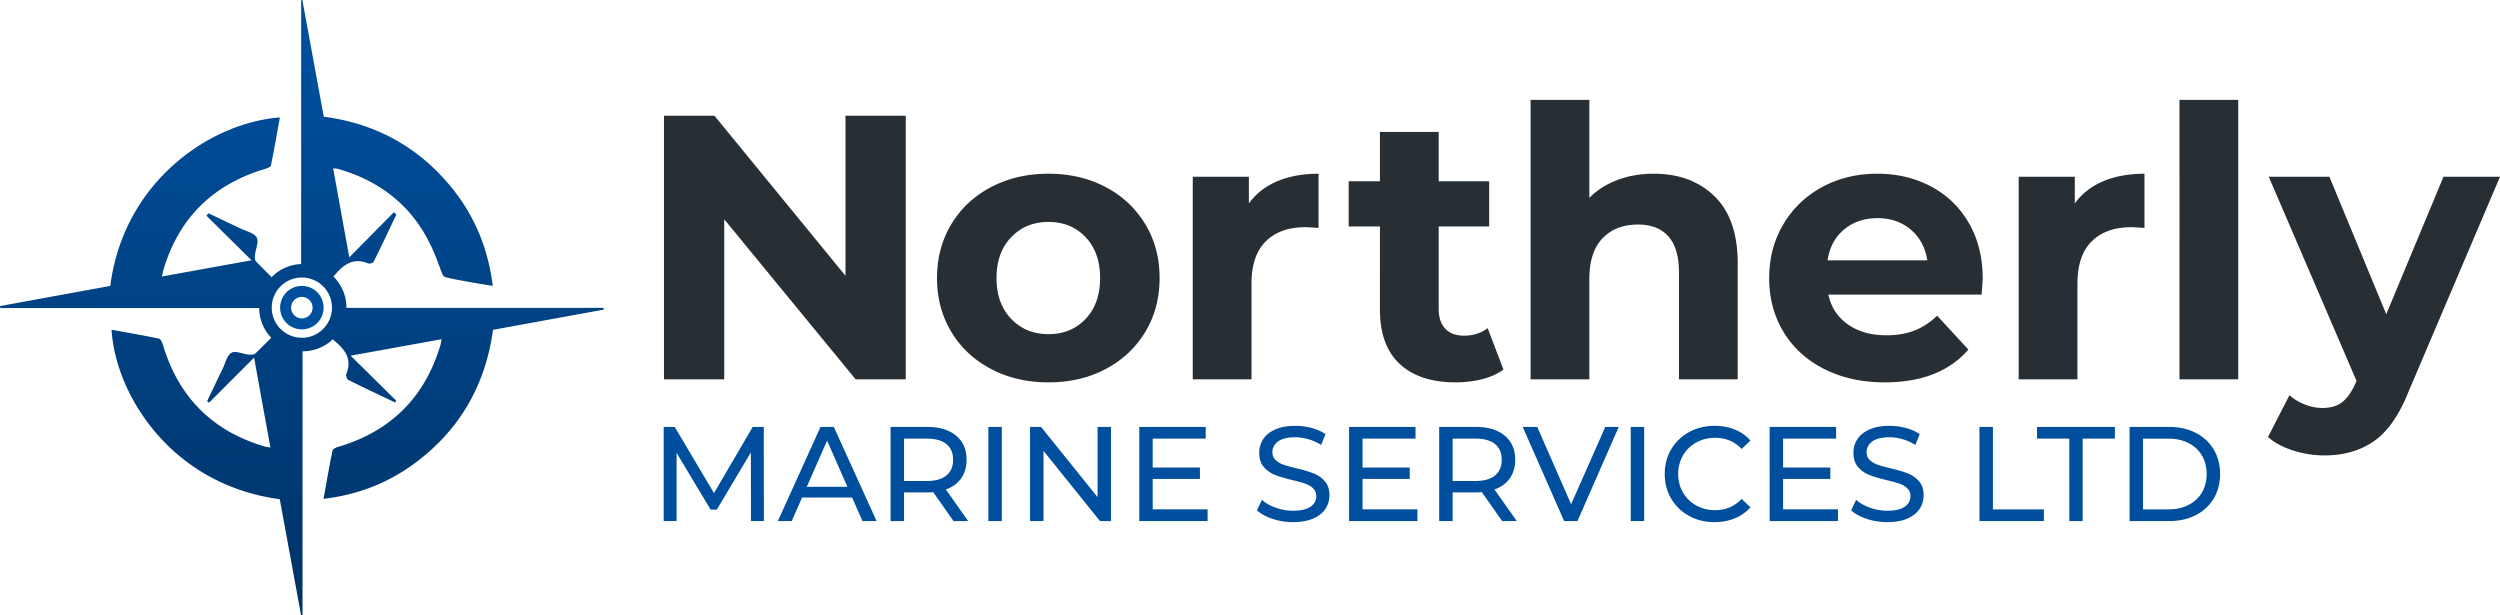 <?xml version="1.0" encoding="UTF-8"?> <svg xmlns="http://www.w3.org/2000/svg" width="414.946" height="102.127"><path d="M150.337 19.206v43.758h-8.314l-21.816-26.567v26.567h-10.002V19.206h8.376l21.754 26.567V19.206h10.002zm14.159 42.039c-2.813-1.479-5.012-3.532-6.595-6.157-1.584-2.626-2.375-5.605-2.375-8.939s.791-6.313 2.375-8.939c1.583-2.625 3.782-4.678 6.595-6.157 2.813-1.479 5.99-2.219 9.533-2.219 3.542 0 6.709.74 9.501 2.219 2.792 1.479 4.979 3.532 6.564 6.157 1.583 2.626 2.375 5.605 2.375 8.939s-.792 6.313-2.375 8.939c-1.584 2.625-3.772 4.678-6.564 6.157-2.792 1.479-5.96 2.219-9.501 2.219-3.543 0-6.72-.739-9.533-2.219zm15.691-8.314c1.604-1.688 2.407-3.948 2.407-6.782s-.803-5.095-2.407-6.782c-1.605-1.688-3.657-2.532-6.157-2.532s-4.563.844-6.189 2.532c-1.625 1.688-2.438 3.948-2.438 6.782s.813 5.095 2.438 6.782c1.625 1.688 3.688 2.532 6.189 2.532s4.552-.845 6.157-2.532zm31.818-22.848c1.979-.833 4.26-1.25 6.846-1.25v9.001c-1.086-.083-1.814-.125-2.189-.125-2.792 0-4.98.781-6.563 2.345-1.584 1.562-2.375 3.906-2.375 7.032v15.878h-9.751V29.333h9.314v4.438c1.165-1.625 2.738-2.854 4.718-3.688zm37.537 31.256c-.959.709-2.137 1.24-3.531 1.594a17.886 17.886 0 0 1-4.408.531c-4 0-7.095-1.021-9.283-3.062-2.188-2.042-3.281-5.042-3.281-9.002V37.584h-5.188v-7.501h5.188v-8.189h9.752v8.189h8.377v7.501h-8.377v13.69c0 1.417.364 2.511 1.094 3.281.729.772 1.76 1.157 3.094 1.157 1.542 0 2.854-.416 3.939-1.251l2.624 6.878zm35.037-28.756c2.562 2.501 3.844 6.21 3.844 11.127v19.254h-9.752V45.211c0-2.667-.584-4.657-1.75-5.97-1.166-1.313-2.854-1.97-5.062-1.97-2.459 0-4.418.761-5.877 2.282s-2.188 3.781-2.188 6.782v16.628h-9.752V16.58h9.752v16.253c1.291-1.291 2.854-2.281 4.688-2.969 1.833-.688 3.833-1.031 6.001-1.031 4.166 0 7.533 1.25 10.096 3.75zm44.32 16.315h-25.441c.457 2.085 1.541 3.73 3.25 4.938 1.709 1.21 3.834 1.813 6.377 1.813 1.75 0 3.303-.26 4.656-.782 1.354-.521 2.615-1.344 3.783-2.469l5.188 5.626c-3.168 3.626-7.793 5.438-13.877 5.438-3.793 0-7.148-.739-10.064-2.219-2.918-1.479-5.168-3.532-6.752-6.157-1.584-2.626-2.375-5.605-2.375-8.939 0-3.292.781-6.261 2.344-8.908 1.562-2.646 3.709-4.709 6.439-6.188 2.729-1.479 5.781-2.219 9.158-2.219 3.291 0 6.271.709 8.938 2.125 2.668 1.417 4.762 3.449 6.283 6.095 1.521 2.647 2.281 5.72 2.281 9.221-.001.125-.063 1-.188 2.625zm-22.816-10.814c-1.5 1.251-2.418 2.96-2.75 5.126h16.564c-.334-2.125-1.25-3.822-2.75-5.095-1.5-1.271-3.334-1.906-5.5-1.906-2.211 0-4.064.625-5.564 1.875zm43.007-8.001c1.979-.833 4.26-1.25 6.846-1.25v9.001c-1.084-.083-1.814-.125-2.189-.125-2.791 0-4.98.781-6.562 2.345-1.584 1.562-2.375 3.906-2.375 7.032v15.878h-9.752V29.333h9.314v4.438c1.166-1.625 2.738-2.854 4.718-3.688zm12.659-13.503h9.752v46.384h-9.752V16.58zm53.197 12.753l-15.189 35.693c-1.543 3.876-3.449 6.605-5.721 8.189-2.271 1.583-5.012 2.375-8.219 2.375-1.752 0-3.48-.271-5.189-.812-1.709-.542-3.105-1.292-4.188-2.25l3.562-6.939c.75.667 1.615 1.188 2.594 1.563s1.947.562 2.908.562c1.332 0 2.416-.323 3.25-.969.832-.646 1.584-1.72 2.25-3.22l.125-.312-14.564-33.881h10.064l9.439 22.816 9.5-22.816h9.378z" fill="#282F34"></path><path d="M124.645 86.486l-.022-11.385-5.648 9.487h-1.027l-5.648-9.421v11.318h-2.143V70.859h1.83l6.519 10.983 6.43-10.983h1.831l.022 15.627h-2.144zm16.787-3.906h-8.304l-1.719 3.906h-2.299l7.077-15.627h2.21l7.099 15.627h-2.344l-1.72-3.906zm-.781-1.786l-3.371-7.657-3.371 7.657h6.742zm17.613 5.692l-3.371-4.8c-.417.03-.745.045-.982.045h-3.862v4.755h-2.232V70.859h6.094c2.024 0 3.616.484 4.777 1.451 1.161.968 1.741 2.3 1.741 3.996 0 1.205-.298 2.232-.893 3.081-.595.848-1.444 1.466-2.545 1.853l3.706 5.246h-2.433zm-1.183-7.567c.744-.61 1.116-1.481 1.116-2.612s-.372-1.998-1.116-2.601-1.823-.904-3.237-.904h-3.795v7.032h3.795c1.414 0 2.493-.305 3.237-.915zm6.965-8.06h2.232v15.627h-2.232V70.859zm20.359 0v15.627h-1.83l-9.376-11.653v11.653h-2.232V70.859h1.83l9.376 11.653V70.859h2.232zm16.029 13.685v1.942h-11.34V70.859h11.028v1.942h-8.796v4.8h7.836v1.897h-7.836v5.045h9.108zm10.771 1.574c-1.094-.364-1.953-.837-2.578-1.418l.826-1.741c.596.536 1.357.972 2.288 1.306a8.41 8.41 0 0 0 2.868.503c1.295 0 2.264-.22 2.902-.659.641-.438.961-1.022.961-1.752 0-.536-.176-.971-.525-1.306s-.781-.592-1.295-.771-1.238-.38-2.176-.603c-1.176-.282-2.125-.565-2.847-.849-.722-.282-1.339-.718-1.853-1.306s-.771-1.38-.771-2.378c0-.833.22-1.585.658-2.254.438-.67 1.105-1.206 1.998-1.607.894-.402 2.001-.604 3.327-.604.922 0 1.83.12 2.723.357.893.238 1.66.581 2.299 1.027l-.736 1.785c-.654-.416-1.354-.732-2.098-.948s-1.475-.324-2.188-.324c-1.266 0-2.215.231-2.848.692-.633.462-.948 1.057-.948 1.786 0 .536.179.971.536 1.306s.799.596 1.328.781c.527.187 1.246.384 2.154.592 1.176.283 2.121.565 2.836.849a4.774 4.774 0 0 1 1.842 1.295c.512.58.77 1.361.77 2.344 0 .818-.223 1.566-.67 2.243-.447.678-1.123 1.213-2.031 1.607s-2.023.592-3.35.592a10.644 10.644 0 0 1-3.402-.545zm24.053-1.574v1.942h-11.339V70.859h11.026v1.942h-8.796v4.8h7.836v1.897h-7.836v5.045h9.109zm14.064 1.942l-3.37-4.8c-.418.03-.745.045-.982.045h-3.863v4.755h-2.231V70.859h6.095c2.023 0 3.615.484 4.777 1.451 1.16.968 1.74 2.3 1.74 3.996 0 1.205-.297 2.232-.893 3.081-.596.848-1.443 1.466-2.545 1.853l3.705 5.246h-2.433zm-1.183-7.567c.744-.61 1.115-1.481 1.115-2.612s-.371-1.998-1.115-2.601-1.824-.904-3.237-.904h-3.796v7.032h3.796c1.413 0 2.493-.305 3.237-.915zm20.537-8.06l-6.854 15.627h-2.209l-6.877-15.627h2.412l5.625 12.837 5.67-12.837h2.233zm1.988 0h2.231v15.627h-2.231V70.859zm9.676 14.768c-1.258-.692-2.244-1.645-2.958-2.857s-1.071-2.578-1.071-4.097c0-1.518.357-2.883 1.071-4.097a7.609 7.609 0 0 1 2.97-2.857c1.264-.691 2.678-1.038 4.24-1.038 1.221 0 2.337.205 3.35.614a6.863 6.863 0 0 1 2.59 1.819l-1.451 1.406c-1.176-1.235-2.643-1.853-4.398-1.853-1.16 0-2.21.261-3.147.781-.938.521-1.671 1.239-2.199 2.154s-.792 1.938-.792 3.069.264 2.154.792 3.069a5.657 5.657 0 0 0 2.199 2.154c.938.521 1.987.781 3.147.781 1.741 0 3.207-.625 4.398-1.875l1.451 1.406c-.715.804-1.582 1.414-2.602 1.831s-2.14.625-3.359.625c-1.563.003-2.973-.343-4.231-1.035zm24.725-1.083v1.942h-11.342V70.859h11.029v1.942h-8.797v4.8h7.836v1.897h-7.836v5.045h9.11zm4.766 1.574c-1.096-.364-1.955-.837-2.58-1.418l.826-1.741c.596.536 1.359.972 2.289 1.306.93.335 1.887.503 2.869.503 1.293 0 2.262-.22 2.9-.659.641-.438.961-1.022.961-1.752 0-.536-.176-.971-.525-1.306s-.781-.592-1.295-.771c-.512-.179-1.238-.38-2.176-.603-1.176-.282-2.125-.565-2.846-.849-.723-.282-1.34-.718-1.854-1.306s-.77-1.38-.77-2.378c0-.833.219-1.585.658-2.254.439-.67 1.105-1.206 1.998-1.607.893-.402 2.002-.604 3.326-.604.922 0 1.83.12 2.723.357.893.238 1.66.581 2.301 1.027l-.738 1.785c-.654-.416-1.354-.732-2.098-.948s-1.473-.324-2.188-.324c-1.266 0-2.215.231-2.846.692-.633.462-.949 1.057-.949 1.786 0 .536.178.971.535 1.306s.801.596 1.328.781c.529.187 1.246.384 2.154.592 1.176.283 2.121.565 2.836.849a4.76 4.76 0 0 1 1.842 1.295c.514.58.77 1.361.77 2.344 0 .818-.223 1.566-.67 2.243-.445.678-1.123 1.213-2.031 1.607s-2.023.592-3.348.592a10.644 10.644 0 0 1-3.402-.545zm18.716-15.259h2.232v13.685h8.461v1.942h-10.693V70.859zm14.914 1.943h-5.359V70.86h12.926v1.942h-5.357v13.685h-2.209V72.802zm10-1.943h6.586c1.65 0 3.117.328 4.396.982 1.281.655 2.273 1.574 2.98 2.757.707 1.184 1.061 2.542 1.061 4.074 0 1.533-.354 2.891-1.061 4.074s-1.699 2.103-2.98 2.757c-1.279.655-2.746.982-4.396.982h-6.586V70.859zm6.452 13.685c1.266 0 2.377-.245 3.338-.736.959-.491 1.699-1.18 2.221-2.065.521-.885.781-1.908.781-3.069s-.26-2.184-.781-3.069-1.262-1.574-2.221-2.065c-.961-.49-2.072-.736-3.338-.736h-4.219v11.742h4.219z" fill="#004F9E"></path><linearGradient id="a" gradientUnits="userSpaceOnUse" x1="50.587" y1="7.915" x2="49.618" y2="94.319"><stop offset="0" stop-color="#004f9e"></stop><stop offset="1" stop-color="#00356b"></stop><stop offset="1" stop-color="#003367"></stop></linearGradient><path fill="url(#a)" d="M100.187 51.104H57.499l.002-.041a7.226 7.226 0 0 0-2.166-5.165c.121-.135.246-.27.365-.408 1.518-1.749 3.072-2.72 5.4-1.778.241.099.816-.062.919-.266 1.293-2.602 2.53-5.237 3.777-7.86l-.425-.36c-2.456 2.484-4.909 4.971-7.397 7.49-.888-4.888-1.775-9.797-2.671-14.752.306 0 .388-.012.471.001.158.031.323.066.479.112C71.156 32.408 72.605 44.995 73.7 45.889c.414.339 7.578 1.479 8.089 1.565-.803-6.468-3.193-12.038-7.267-16.846-5.454-6.438-12.42-10.155-20.784-11.24-1.186-6.478-2.365-12.915-3.545-19.35-.071-.005-.139-.012-.21-.018v43.826a7.207 7.207 0 0 0-4.906 2.18 349.84 349.84 0 0 1-2.575-2.612c-.202-.207-.219-.68-.188-1.017.1-1.014.692-2.275.289-2.968-.456-.772-1.789-1.034-2.745-1.512-.442-.22-.894-.423-1.342-.637-1.305-.621-2.612-1.245-3.92-1.866a36.67 36.67 0 0 1-.326.414l7.474 7.392-14.856 2.692c.099-.492.133-.774.21-1.039 2.581-8.681 8.256-14.245 16.916-16.822.352-.104.901-.309.952-.552.542-2.639.999-5.295 1.489-7.988-11.527.859-25.927 10.609-28.147 27.964L0 50.8l.034.33h42.983a7.219 7.219 0 0 0 2.006 4.935 423.71 423.71 0 0 1-2.621 2.593c-.229.223-.755.234-1.129.198-.976-.095-2.187-.687-2.856-.299-.745.428-1.007 1.709-1.455 2.632-.873 1.797-1.727 3.6-2.586 5.401.107.083.215.165.323.246 2.456-2.46 4.915-4.917 7.474-7.477.898 4.959 1.792 9.868 2.708 14.918-.471-.083-.746-.104-1.004-.181-8.676-2.578-14.263-8.232-16.847-16.892-.11-.377-.366-.946-.641-1.001-2.604-.542-5.228-.991-7.875-1.473.64 10.714 9.86 25.732 27.921 28.124 1.177 6.409 2.356 12.839 3.539 19.271.08-.013.162-.021.241-.033V58.304h.043a7.236 7.236 0 0 0 4.983-1.987c.167.15.334.304.508.451 1.722 1.486 2.66 3.014 1.729 5.3-.102.255.103.875.335.991 2.563 1.282 5.156 2.5 7.743 3.733.07-.092.145-.186.218-.277l-7.578-7.48c5.116-.928 10.043-1.819 15.092-2.733-.082.472-.1.679-.156.871-2.587 8.772-8.273 14.43-17.043 17.008-.34.099-.848.345-.899.597-.533 2.609-.986 5.237-1.491 8.017 5.596-.661 10.533-2.551 14.941-5.763 7.584-5.528 11.923-13.021 13.191-22.29 6.177-1.129 12.274-2.238 18.373-3.352-.005-.096-.014-.191-.017-.286zm-50.085 4.958a4.999 4.999 0 1 1-.002-9.998 4.999 4.999 0 0 1 .002 9.998z"></path><path fill="#004F9E" d="M50.102 47.455a3.608 3.608 0 1 0 .002 7.216 3.608 3.608 0 0 0-.002-7.216zm0 5.391c-.984 0-1.784-.8-1.784-1.782a1.782 1.782 0 1 1 1.784 1.782z"></path></svg> 
